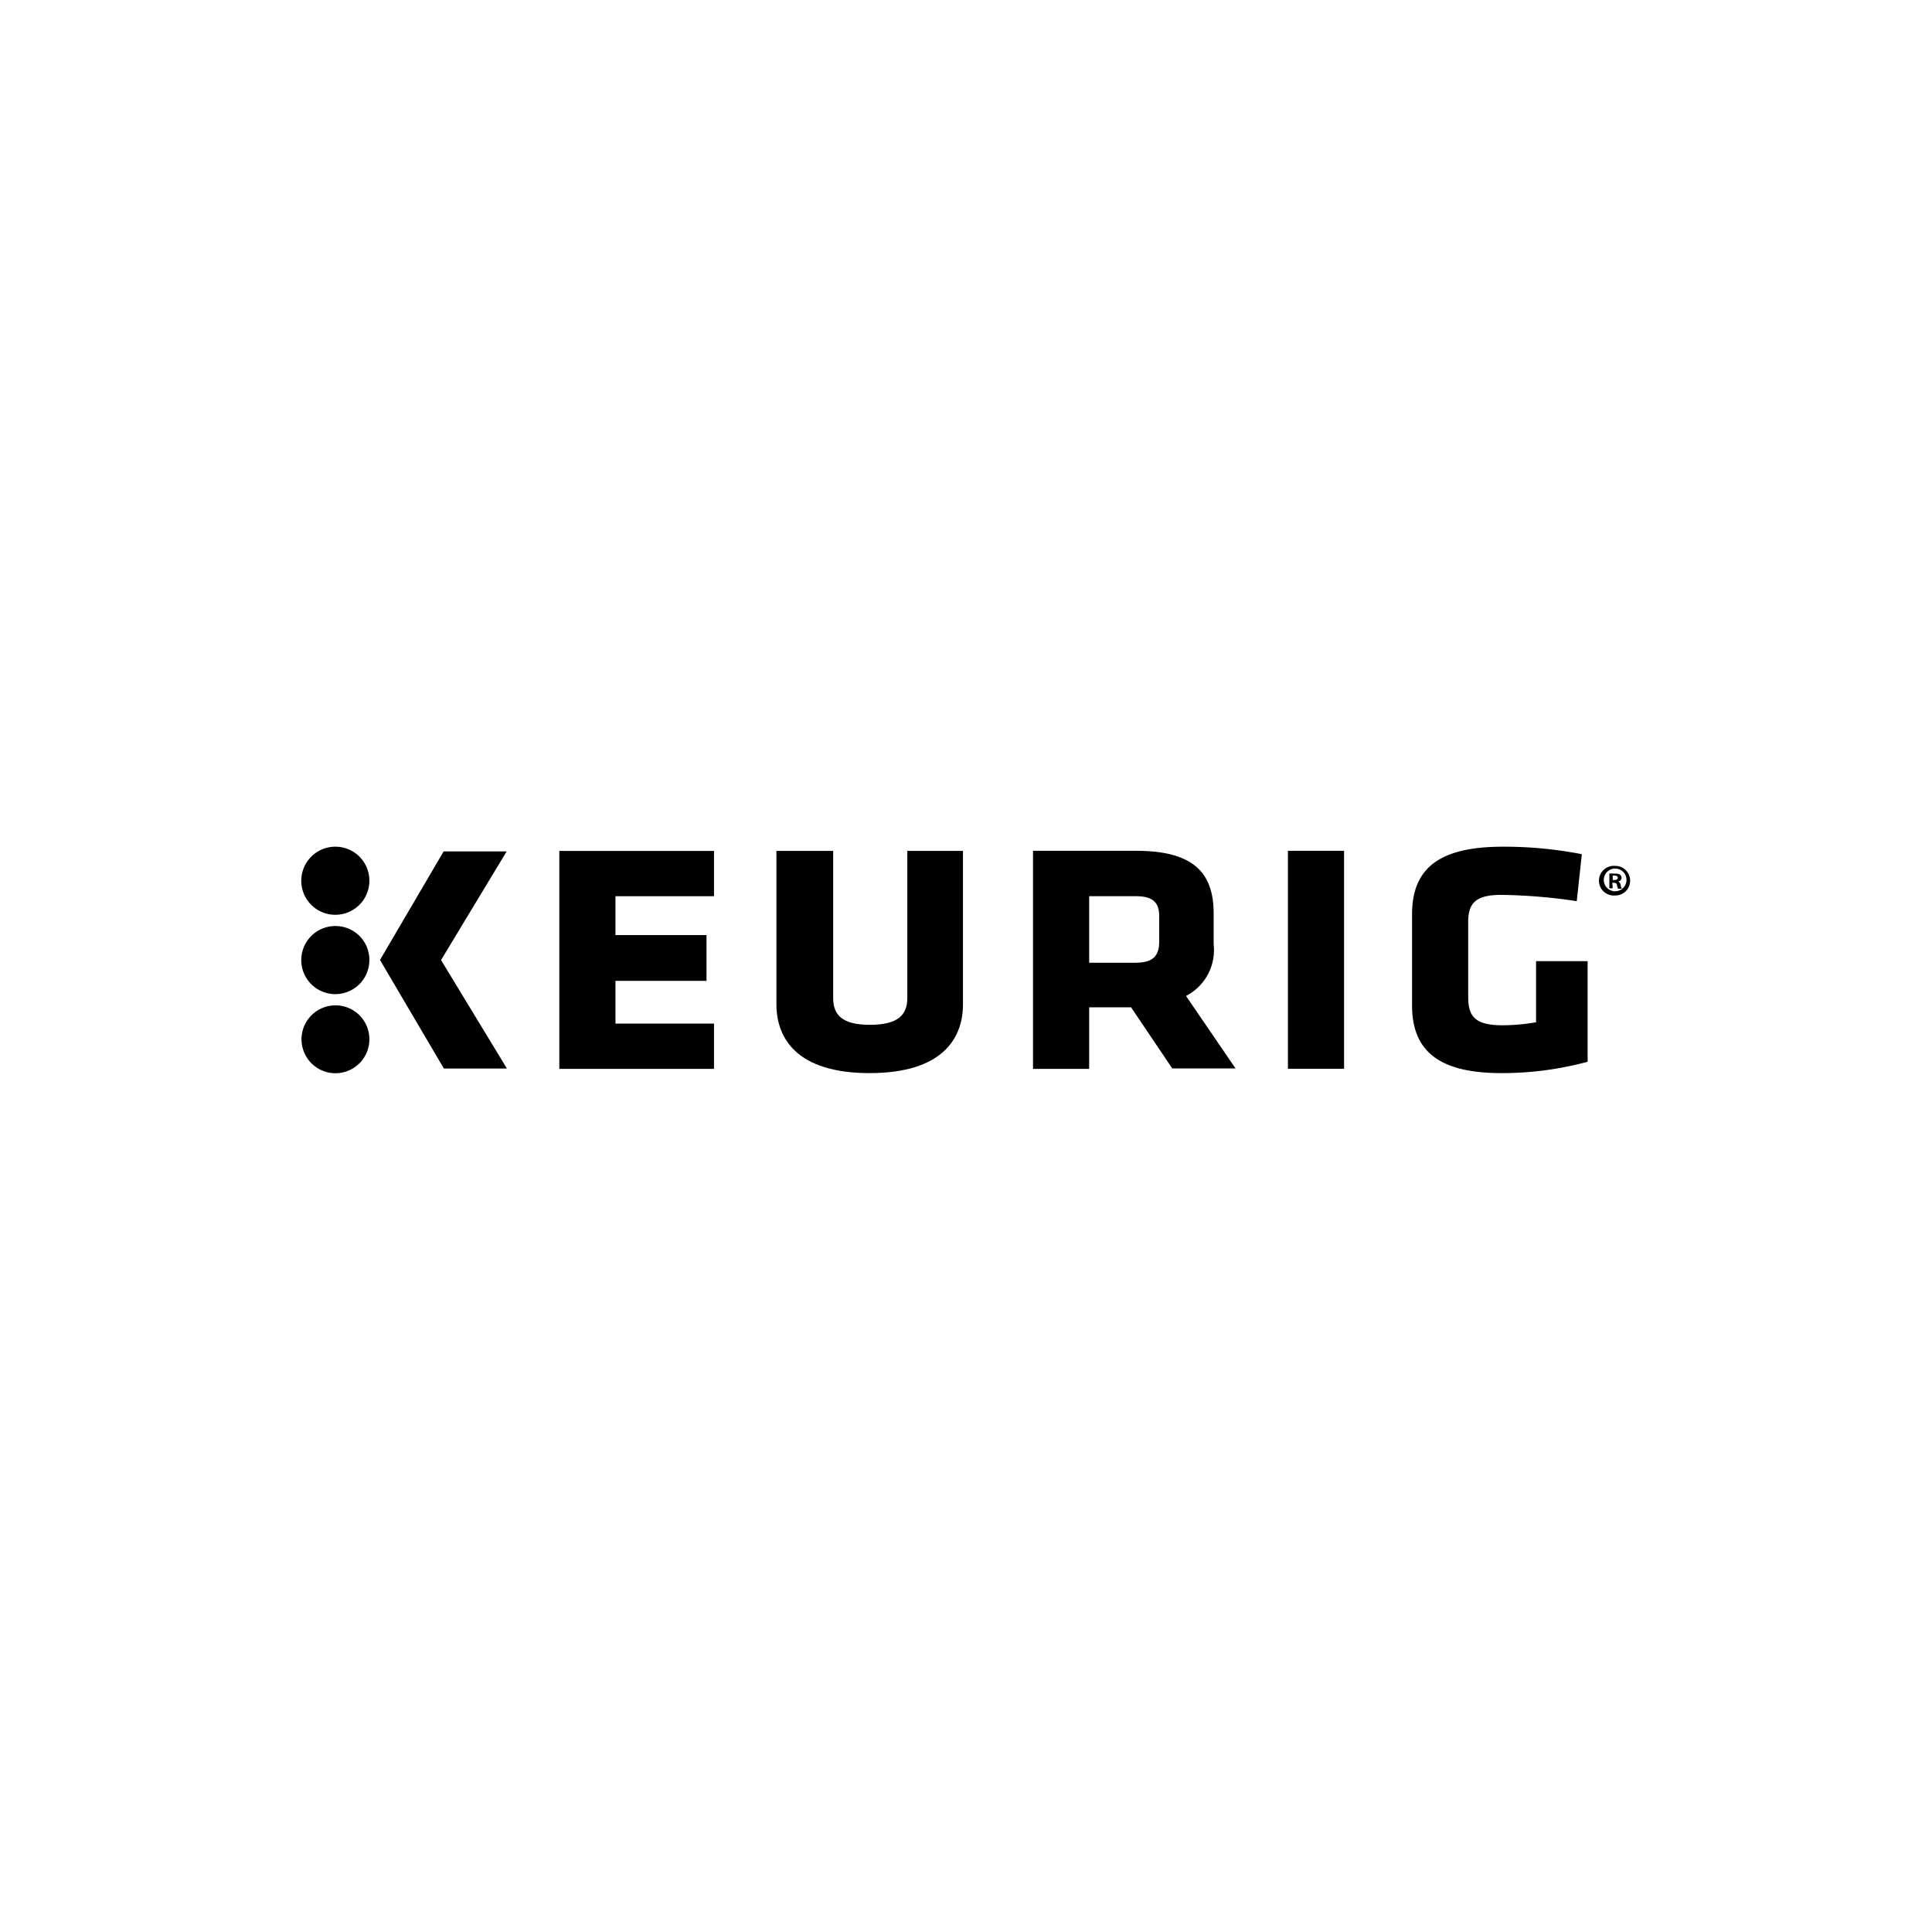<svg id="Layer_1" data-name="Layer 1" xmlns="http://www.w3.org/2000/svg" viewBox="0 0 160 160"><polygon points="46.32 70.47 59.13 70.47 59.13 74.22 50.97 74.22 50.97 77.44 58.51 77.44 58.51 81.23 50.97 81.23 50.97 84.77 59.13 84.77 59.13 88.52 46.32 88.52 46.32 70.47"/><path d="M79.75,70.47v12.7c0,2.85-1.73,5.7-7.74,5.7S64.3,86,64.3,83.17V70.47H69V82.65c0,1.42.76,2.22,3.05,2.22s3.09-.8,3.09-2.22V70.47Z"/><path d="M93.67,83.42H90.2v5.1H85.55V70.46h8.54c4.86,0,6.42,1.91,6.42,5.21v2.54a4.27,4.27,0,0,1-2.29,4.27l4.1,6H97.08Zm.39-9.2H90.2v5.51H94c1.49,0,2-.55,2-1.77V75.88c0-1.18-.56-1.66-1.94-1.66"/><rect x="106.66" y="70.46" width="4.65" height="18.05"/><path d="M116.94,83.24v-7.5c0-3.82,2.22-5.62,7.53-5.62a33.62,33.62,0,0,1,6.53.62l-.42,3.89a45.85,45.85,0,0,0-6.22-.52c-2,0-2.77.56-2.77,2.22v6.22c0,1.52.45,2.36,2.84,2.36a16.69,16.69,0,0,0,2.78-.25V79.6h4.27v8.33a27.11,27.11,0,0,1-7.15.94c-5.38,0-7.39-2-7.39-5.63"/><path d="M27.8,70.12a2.82,2.82,0,1,0,2.79,2.82,2.81,2.81,0,0,0-2.79-2.82"/><path d="M27.8,83.26a2.81,2.81,0,1,0,2.79,2.81,2.8,2.8,0,0,0-2.79-2.81"/><path d="M27.8,76.69a2.82,2.82,0,1,0,2.79,2.81,2.8,2.8,0,0,0-2.79-2.81"/><polygon points="36.52 79.5 36.53 79.5 41.96 70.51 36.74 70.51 31.47 79.5 36.76 88.49 41.98 88.49 36.52 79.5"/><path d="M135,72.93a1.22,1.22,0,0,1-1.24,1.23,1.23,1.23,0,1,1,0-2.45A1.22,1.22,0,0,1,135,72.93m-2.18,0a.94.94,0,1,0,.94-1,.94.94,0,0,0-.94,1m.74.63h-.28V72.35a2.64,2.64,0,0,1,.47,0,.76.76,0,0,1,.42.09.33.33,0,0,1,.12.27A.31.31,0,0,1,134,73h0a.38.38,0,0,1,.22.3.86.86,0,0,0,.09.3H134a1.44,1.44,0,0,1-.09-.29c0-.14-.1-.2-.25-.2h-.14Zm0-.68h.13c.16,0,.29-.06.29-.18s-.09-.19-.26-.19l-.16,0Z"/></svg>